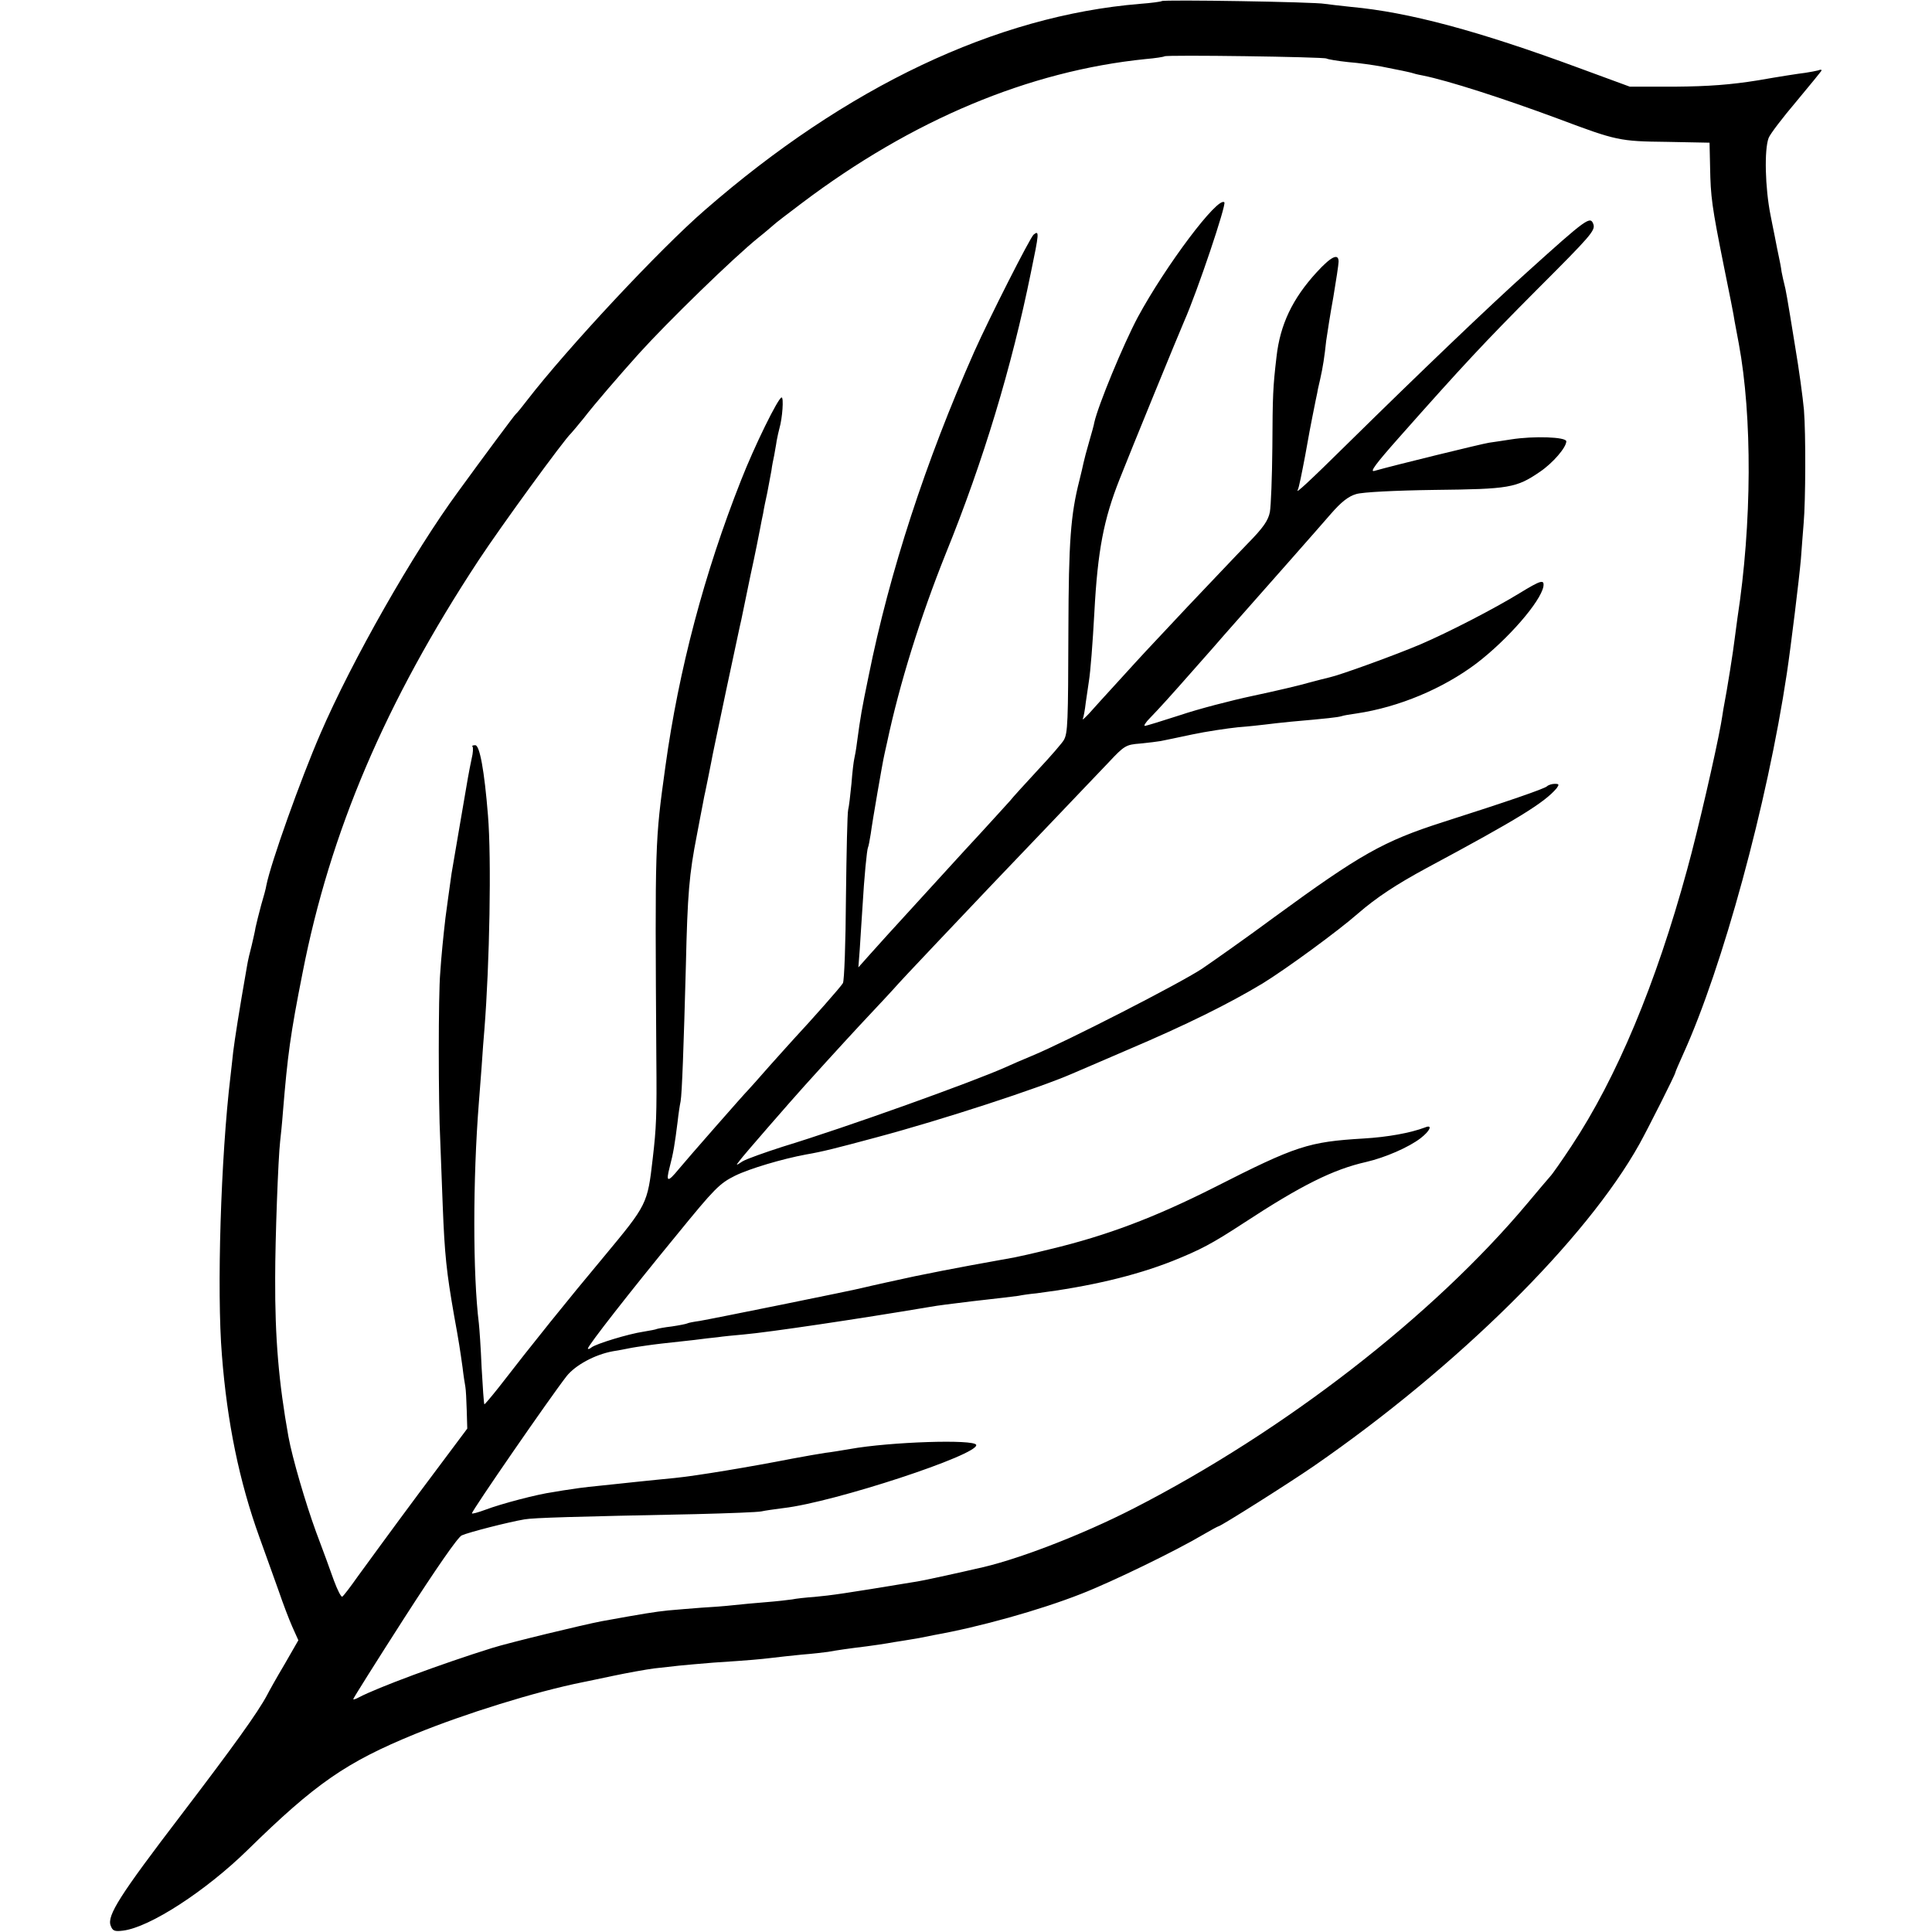 <?xml version="1.0" standalone="no"?>
<!DOCTYPE svg PUBLIC "-//W3C//DTD SVG 20010904//EN"
 "http://www.w3.org/TR/2001/REC-SVG-20010904/DTD/svg10.dtd">
<svg version="1.0" xmlns="http://www.w3.org/2000/svg"
 width="700pt" height="700pt" viewBox="0 0 700 700"
 preserveAspectRatio="xMidYMid meet">
<g transform="translate(0,700) scale(0.1,-0.1)"
fill="#000000" stroke="none">
<path d="M4209 6996 c-2 -2 -38 -7 -79 -10 -521 -43 -1063 -300 -1576 -747
-163 -141 -498 -500 -644 -689 -19 -25 -37 -47 -41 -50 -5 -4 -115 -152 -208
-280 -164 -223 -386 -614 -500 -878 -72 -166 -180 -469 -196 -550 -1 -9 -10
-42 -19 -72 -8 -30 -17 -66 -20 -80 -2 -14 -9 -43 -14 -65 -6 -22 -14 -56 -17
-75 -30 -171 -44 -263 -50 -310 -3 -30 -8 -71 -10 -90 -35 -292 -50 -778 -31
-1010 19 -244 63 -458 136 -660 23 -63 54 -151 70 -195 15 -44 37 -102 49
-129 l22 -49 -50 -87 c-28 -47 -56 -97 -63 -111 -34 -64 -122 -186 -311 -434
-224 -293 -270 -366 -256 -402 7 -19 14 -22 45 -18 97 12 300 144 452 293 245
240 356 317 605 419 181 74 438 154 608 188 9 2 59 12 110 23 52 11 119 23
149 27 30 3 71 8 90 10 19 2 76 7 125 11 138 9 167 12 210 17 22 3 72 8 110
12 39 3 81 8 95 10 33 6 74 12 140 20 30 4 64 9 75 11 10 2 35 6 55 9 20 3 47
8 60 10 14 3 39 8 55 11 163 29 382 90 532 149 113 44 345 157 441 214 29 17
55 31 57 31 8 0 255 156 345 218 521 360 987 821 1180 1167 31 56 130 252 130
259 0 2 13 33 29 68 142 313 304 905 375 1378 15 100 45 345 51 415 3 44 8
103 10 130 7 80 8 323 1 410 -4 44 -18 148 -32 230 -30 186 -34 206 -39 225
-2 8 -7 29 -10 45 -2 17 -7 41 -10 55 -3 14 -10 48 -15 75 -6 28 -12 61 -15
75 -20 100 -23 238 -7 280 5 14 51 74 101 133 50 60 91 110 91 112 0 3 -6 3
-12 0 -7 -2 -29 -6 -48 -9 -19 -2 -96 -14 -170 -27 -99 -16 -179 -22 -300 -23
l-165 0 -185 68 c-363 134 -616 202 -825 221 -38 4 -81 9 -95 11 -32 7 -585
16 -591 10z m597 -208 c5 -3 41 -9 79 -13 39 -3 93 -11 120 -16 28 -6 61 -12
75 -15 14 -3 33 -7 42 -10 9 -3 25 -6 35 -8 89 -18 286 -81 488 -156 213 -80
223 -82 395 -84 l154 -3 2 -89 c2 -107 6 -140 50 -359 19 -93 37 -183 39 -200
3 -16 10 -52 15 -80 49 -264 48 -651 -5 -995 -2 -14 -6 -47 -10 -75 -5 -43
-26 -177 -41 -255 -2 -14 -6 -38 -9 -55 -18 -100 -83 -384 -122 -525 -113
-415 -256 -756 -419 -1002 -35 -53 -70 -103 -77 -110 -6 -7 -44 -51 -83 -98
-342 -408 -880 -825 -1426 -1105 -191 -98 -434 -191 -572 -219 -12 -3 -61 -14
-111 -25 -49 -11 -103 -22 -120 -24 -248 -41 -291 -47 -355 -53 -30 -2 -66 -6
-80 -9 -14 -2 -56 -7 -95 -10 -38 -3 -92 -8 -119 -11 -26 -3 -78 -7 -115 -9
-36 -3 -91 -7 -121 -10 -47 -5 -86 -11 -240 -39 -64 -12 -337 -78 -397 -97
-183 -57 -417 -144 -483 -179 -11 -6 -20 -9 -20 -6 0 3 83 135 185 294 114
177 194 293 208 299 24 11 168 48 227 58 34 6 178 10 620 19 118 3 226 7 239
10 13 3 49 8 80 12 183 21 709 194 698 229 -7 21 -312 11 -457 -15 -30 -5 -71
-12 -90 -14 -19 -3 -73 -12 -120 -21 -153 -30 -346 -62 -425 -70 -33 -3 -78
-8 -100 -10 -22 -2 -65 -7 -95 -10 -108 -11 -145 -15 -175 -20 -16 -2 -48 -7
-70 -11 -59 -8 -191 -43 -246 -64 -27 -10 -49 -16 -49 -13 0 10 283 420 343
497 32 40 102 78 167 90 19 3 46 8 60 11 14 3 42 7 63 10 35 5 52 7 172 20 28
4 66 8 85 10 19 3 62 7 95 10 91 8 414 56 675 100 27 5 77 11 150 20 117 13
147 17 170 20 14 3 43 7 65 9 194 25 356 63 493 117 102 41 142 62 257 137
209 137 325 195 445 222 69 16 154 53 197 86 35 27 45 51 16 39 -53 -20 -136
-35 -222 -40 -200 -12 -244 -26 -541 -177 -216 -109 -390 -175 -595 -224 -60
-15 -119 -28 -130 -30 -11 -2 -33 -6 -50 -9 -16 -3 -66 -12 -110 -20 -92 -17
-120 -23 -155 -30 -14 -3 -34 -7 -45 -9 -38 -8 -170 -37 -185 -41 -33 -9 -558
-115 -595 -121 -22 -3 -42 -7 -45 -9 -4 -2 -29 -7 -56 -11 -27 -3 -51 -8 -54
-9 -3 -2 -25 -6 -49 -10 -54 -8 -172 -44 -188 -57 -7 -6 -13 -7 -13 -4 0 10
152 205 323 413 136 167 154 185 210 213 53 26 171 61 257 77 59 10 110 23
255 62 240 64 591 179 710 231 11 5 101 43 200 86 214 91 367 167 490 241 86
53 272 189 345 253 67 58 138 105 249 165 332 178 427 237 471 289 10 14 9 16
-7 16 -10 0 -23 -4 -28 -9 -10 -9 -140 -54 -378 -130 -215 -69 -298 -116 -610
-344 -100 -74 -218 -157 -262 -187 -80 -53 -492 -264 -615 -315 -36 -15 -78
-33 -95 -41 -118 -53 -577 -218 -810 -289 -65 -21 -130 -44 -145 -53 -24 -16
-25 -16 -10 3 11 16 188 219 235 271 111 123 192 211 242 264 34 36 70 75 80
86 10 12 81 88 158 169 190 201 204 215 395 415 92 96 194 204 227 238 57 61
63 64 114 68 30 3 63 7 74 9 11 2 63 13 115 24 52 11 127 22 165 26 39 3 84 8
100 10 17 2 57 7 90 10 136 12 171 16 185 20 8 3 33 7 55 10 154 23 313 90
434 181 114 87 233 224 243 279 4 27 -9 23 -86 -24 -93 -57 -256 -141 -358
-185 -94 -40 -293 -112 -330 -120 -13 -3 -48 -12 -78 -20 -30 -9 -120 -30
-200 -47 -80 -17 -199 -48 -264 -70 -65 -21 -123 -39 -128 -39 -5 0 3 13 19
29 33 34 73 78 168 186 39 44 84 95 101 115 167 189 341 386 385 437 39 45 65
65 93 73 23 7 140 13 285 15 269 3 295 7 381 66 47 32 95 88 95 110 0 16 -118
20 -200 7 -27 -4 -64 -10 -80 -12 -26 -4 -345 -82 -415 -102 -19 -6 4 25 90
122 233 263 308 343 497 533 197 197 214 216 206 239 -11 30 -23 22 -239 -173
-135 -121 -392 -367 -649 -620 -146 -144 -193 -187 -183 -170 4 6 15 62 27
125 11 63 23 126 26 140 3 14 8 41 12 60 4 19 8 37 8 40 1 3 4 19 8 35 10 44
16 83 22 140 4 28 15 99 26 159 10 60 19 118 19 128 0 32 -27 19 -80 -39 -87
-95 -132 -189 -145 -306 -13 -111 -14 -138 -15 -327 -1 -107 -5 -213 -9 -235
-6 -31 -24 -57 -81 -115 -40 -41 -138 -145 -219 -230 -168 -179 -144 -153
-247 -266 -45 -49 -93 -102 -108 -119 -15 -16 -25 -25 -23 -20 3 6 8 33 11 60
4 28 9 61 11 75 6 36 14 140 20 250 12 226 34 339 92 485 36 92 217 534 233
570 49 111 154 424 146 432 -23 23 -213 -230 -314 -417 -53 -100 -143 -318
-157 -380 -1 -8 -10 -40 -19 -71 -9 -31 -18 -65 -20 -75 -2 -11 -9 -39 -15
-64 -32 -125 -39 -223 -40 -540 -1 -338 -2 -377 -17 -402 -5 -9 -46 -57 -92
-106 -46 -50 -93 -101 -103 -114 -11 -12 -57 -63 -102 -112 -45 -49 -87 -94
-92 -100 -35 -38 -233 -255 -252 -276 -12 -14 -41 -45 -63 -70 l-40 -45 5 65
c2 36 7 106 10 155 6 106 16 208 20 215 2 3 6 26 10 50 5 40 43 260 49 285 1
6 6 26 10 45 45 212 120 453 213 685 136 335 239 677 308 1017 30 144 31 155
10 138 -13 -11 -161 -303 -215 -424 -176 -397 -307 -798 -383 -1176 -25 -121
-29 -144 -42 -240 -3 -25 -8 -52 -10 -60 -2 -8 -7 -48 -10 -89 -4 -41 -9 -84
-12 -95 -3 -12 -6 -154 -8 -317 -1 -163 -6 -303 -11 -311 -7 -13 -117 -137
-174 -198 -8 -9 -49 -54 -90 -100 -41 -47 -77 -87 -80 -90 -9 -8 -223 -252
-250 -285 -41 -50 -48 -49 -34 5 14 53 19 86 29 165 3 28 8 61 11 75 5 29 11
192 19 490 6 263 12 332 40 475 7 39 17 88 21 110 4 22 8 42 9 45 2 8 17 84
22 109 2 14 27 131 54 260 28 130 52 245 55 256 2 11 17 83 33 160 17 77 32
154 35 170 3 17 8 41 11 55 2 14 9 48 15 75 5 28 12 64 15 80 2 17 7 41 10 55
2 14 7 37 9 53 3 15 7 35 10 45 11 38 16 112 8 112 -12 0 -99 -177 -147 -300
-133 -336 -226 -688 -274 -1036 -38 -275 -38 -271 -33 -1054 2 -213 0 -255
-13 -367 -19 -166 -20 -167 -176 -355 -133 -159 -260 -317 -383 -476 -27 -34
-50 -61 -51 -60 -2 2 -6 62 -10 133 -3 72 -8 143 -10 160 -22 178 -22 522 0
800 2 22 6 81 10 130 3 50 8 110 10 134 19 239 26 619 13 777 -13 162 -30 254
-46 254 -9 0 -13 -2 -10 -5 3 -4 2 -23 -3 -43 -4 -20 -11 -53 -14 -72 -3 -19
-17 -98 -30 -175 -13 -77 -26 -153 -29 -170 -6 -43 -19 -136 -22 -160 -8 -69
-15 -139 -19 -200 -7 -77 -7 -471 0 -605 2 -47 6 -154 9 -237 7 -181 14 -243
41 -398 18 -98 22 -126 31 -190 3 -27 8 -58 10 -69 2 -10 4 -49 5 -85 l2 -67
-175 -234 c-96 -129 -195 -265 -222 -302 -26 -37 -51 -70 -56 -73 -4 -2 -17
23 -30 58 -12 34 -41 114 -65 177 -38 104 -86 268 -100 345 -35 195 -49 357
-48 575 0 142 11 435 18 495 2 17 7 64 10 105 17 207 27 282 71 504 100 512
300 982 638 1496 83 126 312 440 335 460 3 3 24 28 46 55 40 52 130 156 200
234 103 114 343 348 434 421 24 19 48 40 55 46 6 6 52 41 101 78 400 302 823
479 1245 522 36 3 67 8 69 10 7 6 577 -2 587 -8z"/>
</g>
</svg>
